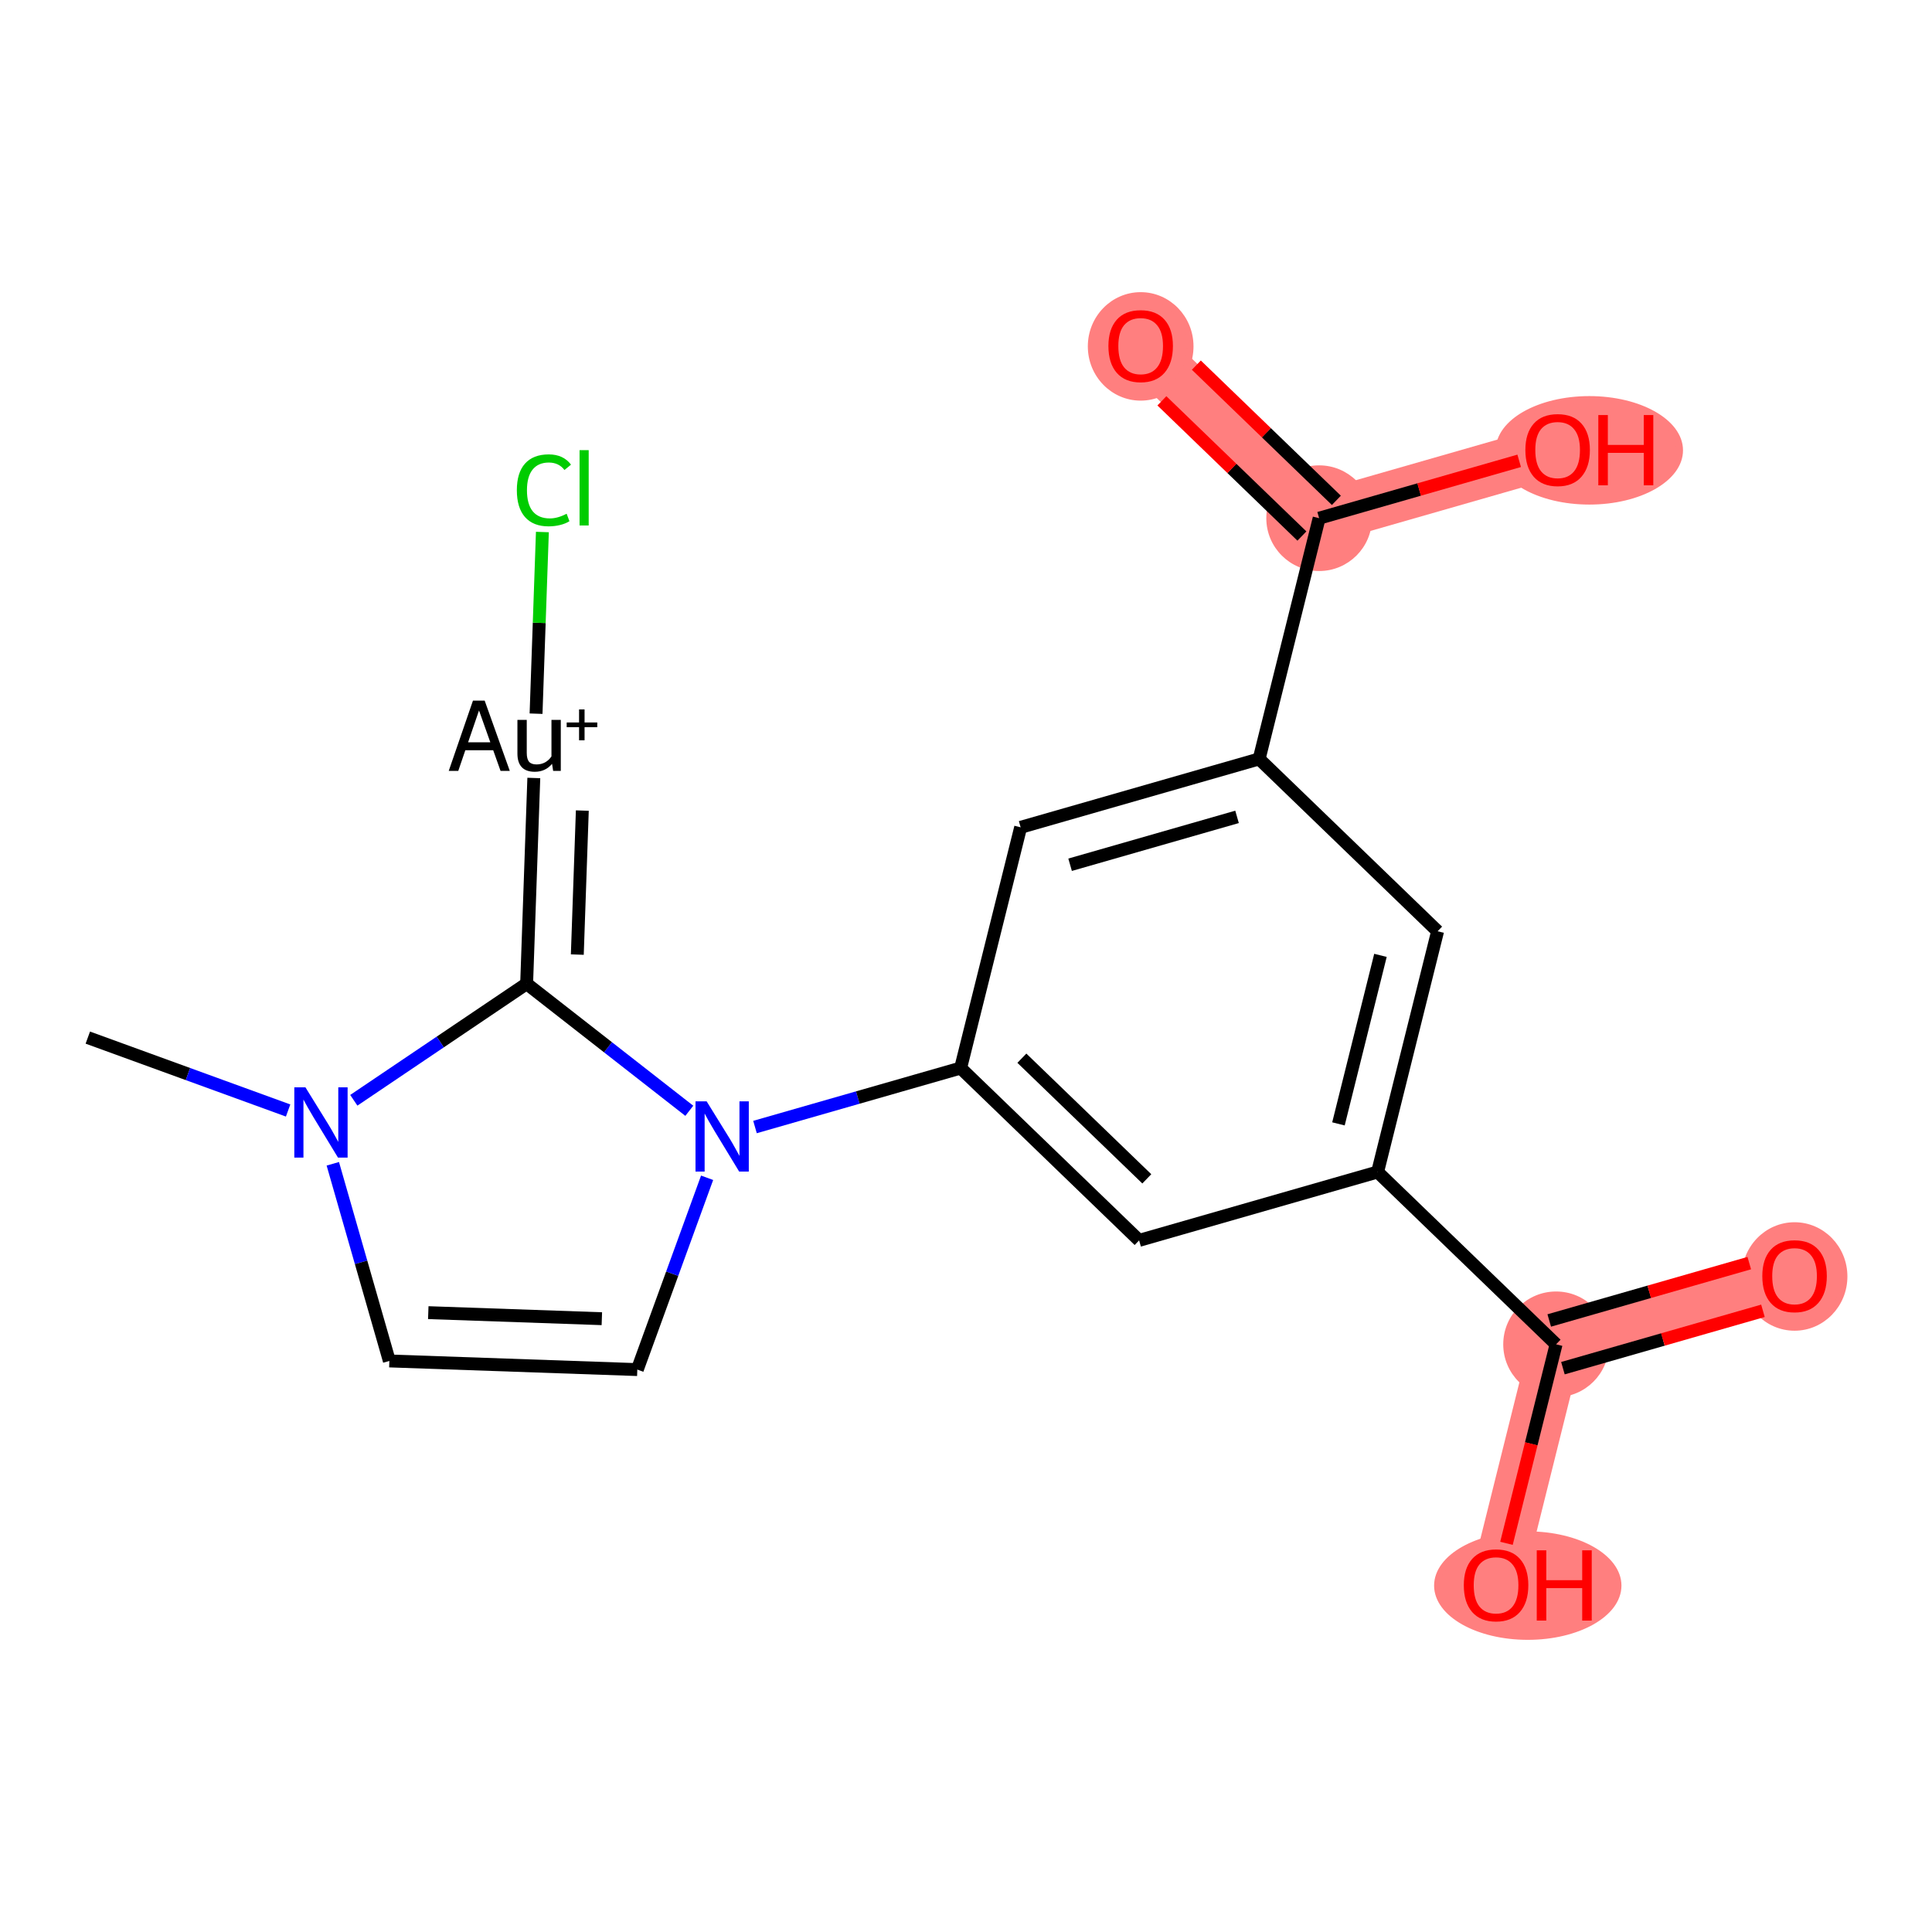 <?xml version='1.0' encoding='iso-8859-1'?>
<svg version='1.1' baseProfile='full'
              xmlns='http://www.w3.org/2000/svg'
                      xmlns:rdkit='http://www.rdkit.org/xml'
                      xmlns:xlink='http://www.w3.org/1999/xlink'
                  xml:space='preserve'
width='300px' height='300px' viewBox='0 0 300 300'>
<!-- END OF HEADER -->
<rect style='opacity:1.0;fill:#FFFFFF;stroke:none' width='300' height='300' x='0' y='0'> </rect>
<rect style='opacity:1.0;fill:#FFFFFF;stroke:none' width='300' height='300' x='0' y='0'> </rect>
<path d='M 241.627,208.746 L 278.659,198.126' style='fill:none;fill-rule:evenodd;stroke:#FF7F7F;stroke-width:8.2px;stroke-linecap:butt;stroke-linejoin:miter;stroke-opacity:1' />
<path d='M 241.627,208.746 L 232.308,246.127' style='fill:none;fill-rule:evenodd;stroke:#FF7F7F;stroke-width:8.2px;stroke-linecap:butt;stroke-linejoin:miter;stroke-opacity:1' />
<path d='M 204.836,80.464 L 177.122,53.703' style='fill:none;fill-rule:evenodd;stroke:#FF7F7F;stroke-width:8.2px;stroke-linecap:butt;stroke-linejoin:miter;stroke-opacity:1' />
<path d='M 204.836,80.464 L 241.868,69.843' style='fill:none;fill-rule:evenodd;stroke:#FF7F7F;stroke-width:8.2px;stroke-linecap:butt;stroke-linejoin:miter;stroke-opacity:1' />
<ellipse cx='241.627' cy='208.746' rx='7.705' ry='7.705'  style='fill:#FF7F7F;fill-rule:evenodd;stroke:#FF7F7F;stroke-width:1.0px;stroke-linecap:butt;stroke-linejoin:miter;stroke-opacity:1' />
<ellipse cx='278.659' cy='198.21' rx='7.705' ry='7.922'  style='fill:#FF7F7F;fill-rule:evenodd;stroke:#FF7F7F;stroke-width:1.0px;stroke-linecap:butt;stroke-linejoin:miter;stroke-opacity:1' />
<ellipse cx='237.232' cy='246.212' rx='14.046' ry='7.922'  style='fill:#FF7F7F;fill-rule:evenodd;stroke:#FF7F7F;stroke-width:1.0px;stroke-linecap:butt;stroke-linejoin:miter;stroke-opacity:1' />
<ellipse cx='204.836' cy='80.464' rx='7.705' ry='7.705'  style='fill:#FF7F7F;fill-rule:evenodd;stroke:#FF7F7F;stroke-width:1.0px;stroke-linecap:butt;stroke-linejoin:miter;stroke-opacity:1' />
<ellipse cx='177.122' cy='53.788' rx='7.705' ry='7.922'  style='fill:#FF7F7F;fill-rule:evenodd;stroke:#FF7F7F;stroke-width:1.0px;stroke-linecap:butt;stroke-linejoin:miter;stroke-opacity:1' />
<ellipse cx='246.791' cy='69.928' rx='14.046' ry='7.922'  style='fill:#FF7F7F;fill-rule:evenodd;stroke:#FF7F7F;stroke-width:1.0px;stroke-linecap:butt;stroke-linejoin:miter;stroke-opacity:1' />
<path class='bond-0 atom-0 atom-1' d='M 13.636,161.119 L 29.187,166.779' style='fill:none;fill-rule:evenodd;stroke:#000000;stroke-width:2.0px;stroke-linecap:butt;stroke-linejoin:miter;stroke-opacity:1' />
<path class='bond-0 atom-0 atom-1' d='M 29.187,166.779 L 44.738,172.438' style='fill:none;fill-rule:evenodd;stroke:#0000FF;stroke-width:2.0px;stroke-linecap:butt;stroke-linejoin:miter;stroke-opacity:1' />
<path class='bond-1 atom-1 atom-2' d='M 51.679,180.712 L 56.069,196.019' style='fill:none;fill-rule:evenodd;stroke:#0000FF;stroke-width:2.0px;stroke-linecap:butt;stroke-linejoin:miter;stroke-opacity:1' />
<path class='bond-1 atom-1 atom-2' d='M 56.069,196.019 L 60.459,211.326' style='fill:none;fill-rule:evenodd;stroke:#000000;stroke-width:2.0px;stroke-linecap:butt;stroke-linejoin:miter;stroke-opacity:1' />
<path class='bond-19 atom-17 atom-1' d='M 81.776,152.75 L 68.358,161.802' style='fill:none;fill-rule:evenodd;stroke:#000000;stroke-width:2.0px;stroke-linecap:butt;stroke-linejoin:miter;stroke-opacity:1' />
<path class='bond-19 atom-17 atom-1' d='M 68.358,161.802 L 54.939,170.853' style='fill:none;fill-rule:evenodd;stroke:#0000FF;stroke-width:2.0px;stroke-linecap:butt;stroke-linejoin:miter;stroke-opacity:1' />
<path class='bond-2 atom-2 atom-3' d='M 60.459,211.326 L 98.961,212.669' style='fill:none;fill-rule:evenodd;stroke:#000000;stroke-width:2.0px;stroke-linecap:butt;stroke-linejoin:miter;stroke-opacity:1' />
<path class='bond-2 atom-2 atom-3' d='M 66.503,203.827 L 93.454,204.767' style='fill:none;fill-rule:evenodd;stroke:#000000;stroke-width:2.0px;stroke-linecap:butt;stroke-linejoin:miter;stroke-opacity:1' />
<path class='bond-3 atom-3 atom-4' d='M 98.961,212.669 L 104.38,197.777' style='fill:none;fill-rule:evenodd;stroke:#000000;stroke-width:2.0px;stroke-linecap:butt;stroke-linejoin:miter;stroke-opacity:1' />
<path class='bond-3 atom-3 atom-4' d='M 104.38,197.777 L 109.799,182.885' style='fill:none;fill-rule:evenodd;stroke:#0000FF;stroke-width:2.0px;stroke-linecap:butt;stroke-linejoin:miter;stroke-opacity:1' />
<path class='bond-4 atom-4 atom-5' d='M 117.236,175.004 L 133.202,170.425' style='fill:none;fill-rule:evenodd;stroke:#0000FF;stroke-width:2.0px;stroke-linecap:butt;stroke-linejoin:miter;stroke-opacity:1' />
<path class='bond-4 atom-4 atom-5' d='M 133.202,170.425 L 149.167,165.846' style='fill:none;fill-rule:evenodd;stroke:#000000;stroke-width:2.0px;stroke-linecap:butt;stroke-linejoin:miter;stroke-opacity:1' />
<path class='bond-16 atom-4 atom-17' d='M 107.035,172.482 L 94.405,162.616' style='fill:none;fill-rule:evenodd;stroke:#0000FF;stroke-width:2.0px;stroke-linecap:butt;stroke-linejoin:miter;stroke-opacity:1' />
<path class='bond-16 atom-4 atom-17' d='M 94.405,162.616 L 81.776,152.75' style='fill:none;fill-rule:evenodd;stroke:#000000;stroke-width:2.0px;stroke-linecap:butt;stroke-linejoin:miter;stroke-opacity:1' />
<path class='bond-5 atom-5 atom-6' d='M 149.167,165.846 L 176.881,192.606' style='fill:none;fill-rule:evenodd;stroke:#000000;stroke-width:2.0px;stroke-linecap:butt;stroke-linejoin:miter;stroke-opacity:1' />
<path class='bond-5 atom-5 atom-6' d='M 158.676,164.317 L 178.076,183.05' style='fill:none;fill-rule:evenodd;stroke:#000000;stroke-width:2.0px;stroke-linecap:butt;stroke-linejoin:miter;stroke-opacity:1' />
<path class='bond-20 atom-16 atom-5' d='M 158.486,128.465 L 149.167,165.846' style='fill:none;fill-rule:evenodd;stroke:#000000;stroke-width:2.0px;stroke-linecap:butt;stroke-linejoin:miter;stroke-opacity:1' />
<path class='bond-6 atom-6 atom-7' d='M 176.881,192.606 L 213.913,181.986' style='fill:none;fill-rule:evenodd;stroke:#000000;stroke-width:2.0px;stroke-linecap:butt;stroke-linejoin:miter;stroke-opacity:1' />
<path class='bond-7 atom-7 atom-8' d='M 213.913,181.986 L 241.627,208.746' style='fill:none;fill-rule:evenodd;stroke:#000000;stroke-width:2.0px;stroke-linecap:butt;stroke-linejoin:miter;stroke-opacity:1' />
<path class='bond-10 atom-7 atom-11' d='M 213.913,181.986 L 223.231,144.605' style='fill:none;fill-rule:evenodd;stroke:#000000;stroke-width:2.0px;stroke-linecap:butt;stroke-linejoin:miter;stroke-opacity:1' />
<path class='bond-10 atom-7 atom-11' d='M 207.835,174.515 L 214.357,148.348' style='fill:none;fill-rule:evenodd;stroke:#000000;stroke-width:2.0px;stroke-linecap:butt;stroke-linejoin:miter;stroke-opacity:1' />
<path class='bond-8 atom-8 atom-9' d='M 242.689,212.449 L 258.219,207.995' style='fill:none;fill-rule:evenodd;stroke:#000000;stroke-width:2.0px;stroke-linecap:butt;stroke-linejoin:miter;stroke-opacity:1' />
<path class='bond-8 atom-8 atom-9' d='M 258.219,207.995 L 273.749,203.541' style='fill:none;fill-rule:evenodd;stroke:#FF0000;stroke-width:2.0px;stroke-linecap:butt;stroke-linejoin:miter;stroke-opacity:1' />
<path class='bond-8 atom-8 atom-9' d='M 240.565,205.043 L 256.095,200.589' style='fill:none;fill-rule:evenodd;stroke:#000000;stroke-width:2.0px;stroke-linecap:butt;stroke-linejoin:miter;stroke-opacity:1' />
<path class='bond-8 atom-8 atom-9' d='M 256.095,200.589 L 271.625,196.135' style='fill:none;fill-rule:evenodd;stroke:#FF0000;stroke-width:2.0px;stroke-linecap:butt;stroke-linejoin:miter;stroke-opacity:1' />
<path class='bond-9 atom-8 atom-10' d='M 241.627,208.746 L 237.775,224.197' style='fill:none;fill-rule:evenodd;stroke:#000000;stroke-width:2.0px;stroke-linecap:butt;stroke-linejoin:miter;stroke-opacity:1' />
<path class='bond-9 atom-8 atom-10' d='M 237.775,224.197 L 233.924,239.647' style='fill:none;fill-rule:evenodd;stroke:#FF0000;stroke-width:2.0px;stroke-linecap:butt;stroke-linejoin:miter;stroke-opacity:1' />
<path class='bond-11 atom-11 atom-12' d='M 223.231,144.605 L 195.518,117.845' style='fill:none;fill-rule:evenodd;stroke:#000000;stroke-width:2.0px;stroke-linecap:butt;stroke-linejoin:miter;stroke-opacity:1' />
<path class='bond-12 atom-12 atom-13' d='M 195.518,117.845 L 204.836,80.464' style='fill:none;fill-rule:evenodd;stroke:#000000;stroke-width:2.0px;stroke-linecap:butt;stroke-linejoin:miter;stroke-opacity:1' />
<path class='bond-15 atom-12 atom-16' d='M 195.518,117.845 L 158.486,128.465' style='fill:none;fill-rule:evenodd;stroke:#000000;stroke-width:2.0px;stroke-linecap:butt;stroke-linejoin:miter;stroke-opacity:1' />
<path class='bond-15 atom-12 atom-16' d='M 192.087,126.844 L 166.164,134.278' style='fill:none;fill-rule:evenodd;stroke:#000000;stroke-width:2.0px;stroke-linecap:butt;stroke-linejoin:miter;stroke-opacity:1' />
<path class='bond-13 atom-13 atom-14' d='M 207.512,77.692 L 196.641,67.195' style='fill:none;fill-rule:evenodd;stroke:#000000;stroke-width:2.0px;stroke-linecap:butt;stroke-linejoin:miter;stroke-opacity:1' />
<path class='bond-13 atom-13 atom-14' d='M 196.641,67.195 L 185.77,56.698' style='fill:none;fill-rule:evenodd;stroke:#FF0000;stroke-width:2.0px;stroke-linecap:butt;stroke-linejoin:miter;stroke-opacity:1' />
<path class='bond-13 atom-13 atom-14' d='M 202.16,83.235 L 191.289,72.738' style='fill:none;fill-rule:evenodd;stroke:#000000;stroke-width:2.0px;stroke-linecap:butt;stroke-linejoin:miter;stroke-opacity:1' />
<path class='bond-13 atom-13 atom-14' d='M 191.289,72.738 L 180.418,62.241' style='fill:none;fill-rule:evenodd;stroke:#FF0000;stroke-width:2.0px;stroke-linecap:butt;stroke-linejoin:miter;stroke-opacity:1' />
<path class='bond-14 atom-13 atom-15' d='M 204.836,80.464 L 220.366,76.01' style='fill:none;fill-rule:evenodd;stroke:#000000;stroke-width:2.0px;stroke-linecap:butt;stroke-linejoin:miter;stroke-opacity:1' />
<path class='bond-14 atom-13 atom-15' d='M 220.366,76.01 L 235.897,71.556' style='fill:none;fill-rule:evenodd;stroke:#FF0000;stroke-width:2.0px;stroke-linecap:butt;stroke-linejoin:miter;stroke-opacity:1' />
<path class='bond-17 atom-17 atom-18' d='M 81.776,152.75 L 82.89,120.805' style='fill:none;fill-rule:evenodd;stroke:#000000;stroke-width:2.0px;stroke-linecap:butt;stroke-linejoin:miter;stroke-opacity:1' />
<path class='bond-17 atom-17 atom-18' d='M 89.644,148.227 L 90.423,125.865' style='fill:none;fill-rule:evenodd;stroke:#000000;stroke-width:2.0px;stroke-linecap:butt;stroke-linejoin:miter;stroke-opacity:1' />
<path class='bond-18 atom-18 atom-19' d='M 83.238,110.82 L 83.73,96.715' style='fill:none;fill-rule:evenodd;stroke:#000000;stroke-width:2.0px;stroke-linecap:butt;stroke-linejoin:miter;stroke-opacity:1' />
<path class='bond-18 atom-18 atom-19' d='M 83.73,96.715 L 84.222,82.611' style='fill:none;fill-rule:evenodd;stroke:#00CC00;stroke-width:2.0px;stroke-linecap:butt;stroke-linejoin:miter;stroke-opacity:1' />
<path  class='atom-1' d='M 47.427 168.839
L 51.002 174.618
Q 51.356 175.188, 51.927 176.22
Q 52.497 177.253, 52.528 177.314
L 52.528 168.839
L 53.976 168.839
L 53.976 179.749
L 52.481 179.749
L 48.644 173.431
Q 48.197 172.691, 47.72 171.844
Q 47.257 170.996, 47.119 170.734
L 47.119 179.749
L 45.701 179.749
L 45.701 168.839
L 47.427 168.839
' fill='#0000FF'/>
<path  class='atom-4' d='M 109.724 171.012
L 113.299 176.79
Q 113.653 177.36, 114.223 178.393
Q 114.793 179.425, 114.824 179.487
L 114.824 171.012
L 116.273 171.012
L 116.273 181.922
L 114.778 181.922
L 110.941 175.604
Q 110.494 174.864, 110.016 174.017
Q 109.554 173.169, 109.415 172.907
L 109.415 181.922
L 107.998 181.922
L 107.998 171.012
L 109.724 171.012
' fill='#0000FF'/>
<path  class='atom-9' d='M 273.65 198.157
Q 273.65 195.537, 274.945 194.073
Q 276.239 192.609, 278.659 192.609
Q 281.078 192.609, 282.372 194.073
Q 283.667 195.537, 283.667 198.157
Q 283.667 200.807, 282.357 202.317
Q 281.047 203.812, 278.659 203.812
Q 276.255 203.812, 274.945 202.317
Q 273.65 200.822, 273.65 198.157
M 278.659 202.579
Q 280.323 202.579, 281.217 201.47
Q 282.126 200.345, 282.126 198.157
Q 282.126 196.015, 281.217 194.936
Q 280.323 193.842, 278.659 193.842
Q 276.994 193.842, 276.085 194.92
Q 275.191 195.999, 275.191 198.157
Q 275.191 200.36, 276.085 201.47
Q 276.994 202.579, 278.659 202.579
' fill='#FF0000'/>
<path  class='atom-10' d='M 227.3 246.158
Q 227.3 243.538, 228.595 242.074
Q 229.889 240.61, 232.308 240.61
Q 234.728 240.61, 236.022 242.074
Q 237.317 243.538, 237.317 246.158
Q 237.317 248.809, 236.007 250.319
Q 234.697 251.814, 232.308 251.814
Q 229.904 251.814, 228.595 250.319
Q 227.3 248.824, 227.3 246.158
M 232.308 250.581
Q 233.973 250.581, 234.866 249.471
Q 235.776 248.346, 235.776 246.158
Q 235.776 244.016, 234.866 242.937
Q 233.973 241.843, 232.308 241.843
Q 230.644 241.843, 229.735 242.922
Q 228.841 244.001, 228.841 246.158
Q 228.841 248.362, 229.735 249.471
Q 230.644 250.581, 232.308 250.581
' fill='#FF0000'/>
<path  class='atom-10' d='M 238.626 240.734
L 240.106 240.734
L 240.106 245.372
L 245.684 245.372
L 245.684 240.734
L 247.164 240.734
L 247.164 251.644
L 245.684 251.644
L 245.684 246.605
L 240.106 246.605
L 240.106 251.644
L 238.626 251.644
L 238.626 240.734
' fill='#FF0000'/>
<path  class='atom-14' d='M 172.114 53.734
Q 172.114 51.114, 173.408 49.65
Q 174.703 48.187, 177.122 48.187
Q 179.542 48.187, 180.836 49.65
Q 182.13 51.114, 182.13 53.734
Q 182.13 56.385, 180.821 57.895
Q 179.511 59.389, 177.122 59.389
Q 174.718 59.389, 173.408 57.895
Q 172.114 56.4, 172.114 53.734
M 177.122 58.157
Q 178.786 58.157, 179.68 57.047
Q 180.589 55.922, 180.589 53.734
Q 180.589 51.592, 179.68 50.513
Q 178.786 49.419, 177.122 49.419
Q 175.458 49.419, 174.549 50.498
Q 173.655 51.577, 173.655 53.734
Q 173.655 55.938, 174.549 57.047
Q 175.458 58.157, 177.122 58.157
' fill='#FF0000'/>
<path  class='atom-15' d='M 236.86 69.874
Q 236.86 67.254, 238.154 65.79
Q 239.449 64.326, 241.868 64.326
Q 244.287 64.326, 245.582 65.79
Q 246.876 67.254, 246.876 69.874
Q 246.876 72.524, 245.566 74.035
Q 244.256 75.529, 241.868 75.529
Q 239.464 75.529, 238.154 74.035
Q 236.86 72.54, 236.86 69.874
M 241.868 74.296
Q 243.532 74.296, 244.426 73.187
Q 245.335 72.062, 245.335 69.874
Q 245.335 67.732, 244.426 66.653
Q 243.532 65.559, 241.868 65.559
Q 240.204 65.559, 239.294 66.638
Q 238.401 67.716, 238.401 69.874
Q 238.401 72.078, 239.294 73.187
Q 240.204 74.296, 241.868 74.296
' fill='#FF0000'/>
<path  class='atom-15' d='M 248.186 64.45
L 249.665 64.45
L 249.665 69.088
L 255.244 69.088
L 255.244 64.45
L 256.723 64.45
L 256.723 75.36
L 255.244 75.36
L 255.244 70.321
L 249.665 70.321
L 249.665 75.36
L 248.186 75.36
L 248.186 64.45
' fill='#FF0000'/>
<path  class='atom-18' d='M 77.725 119.703
L 76.585 116.498
L 72.255 116.498
L 71.161 119.703
L 69.681 119.703
L 73.441 108.793
L 75.26 108.793
L 79.159 119.703
L 77.725 119.703
M 72.686 115.265
L 76.138 115.265
L 74.381 110.319
L 72.686 115.265
' fill='#000000'/>
<path  class='atom-18' d='M 87.079 111.783
L 87.079 119.703
L 85.893 119.703
L 85.723 118.609
Q 84.691 119.842, 83.042 119.842
Q 81.701 119.842, 81.023 119.133
Q 80.345 118.409, 80.345 117.022
L 80.345 111.783
L 81.794 111.783
L 81.794 116.914
Q 81.794 117.854, 82.148 118.286
Q 82.518 118.702, 83.319 118.702
Q 84.043 118.702, 84.644 118.378
Q 85.245 118.039, 85.631 117.454
L 85.631 111.783
L 87.079 111.783
' fill='#000000'/>
<path  class='atom-18' d='M 87.995 112.185
L 89.917 112.185
L 89.917 110.161
L 90.771 110.161
L 90.771 112.185
L 92.744 112.185
L 92.744 112.917
L 90.771 112.917
L 90.771 114.952
L 89.917 114.952
L 89.917 112.917
L 87.995 112.917
L 87.995 112.185
' fill='#000000'/>
<path  class='atom-19' d='M 80.255 76.124
Q 80.255 73.412, 81.518 71.995
Q 82.797 70.561, 85.217 70.561
Q 87.467 70.561, 88.668 72.149
L 87.651 72.981
Q 86.773 71.825, 85.217 71.825
Q 83.568 71.825, 82.689 72.934
Q 81.826 74.029, 81.826 76.124
Q 81.826 78.282, 82.72 79.391
Q 83.629 80.501, 85.386 80.501
Q 86.588 80.501, 87.99 79.776
L 88.422 80.932
Q 87.852 81.302, 86.989 81.518
Q 86.126 81.734, 85.171 81.734
Q 82.797 81.734, 81.518 80.285
Q 80.255 78.837, 80.255 76.124
' fill='#00CC00'/>
<path  class='atom-19' d='M 89.994 69.899
L 91.412 69.899
L 91.412 81.595
L 89.994 81.595
L 89.994 69.899
' fill='#00CC00'/>
</svg>
